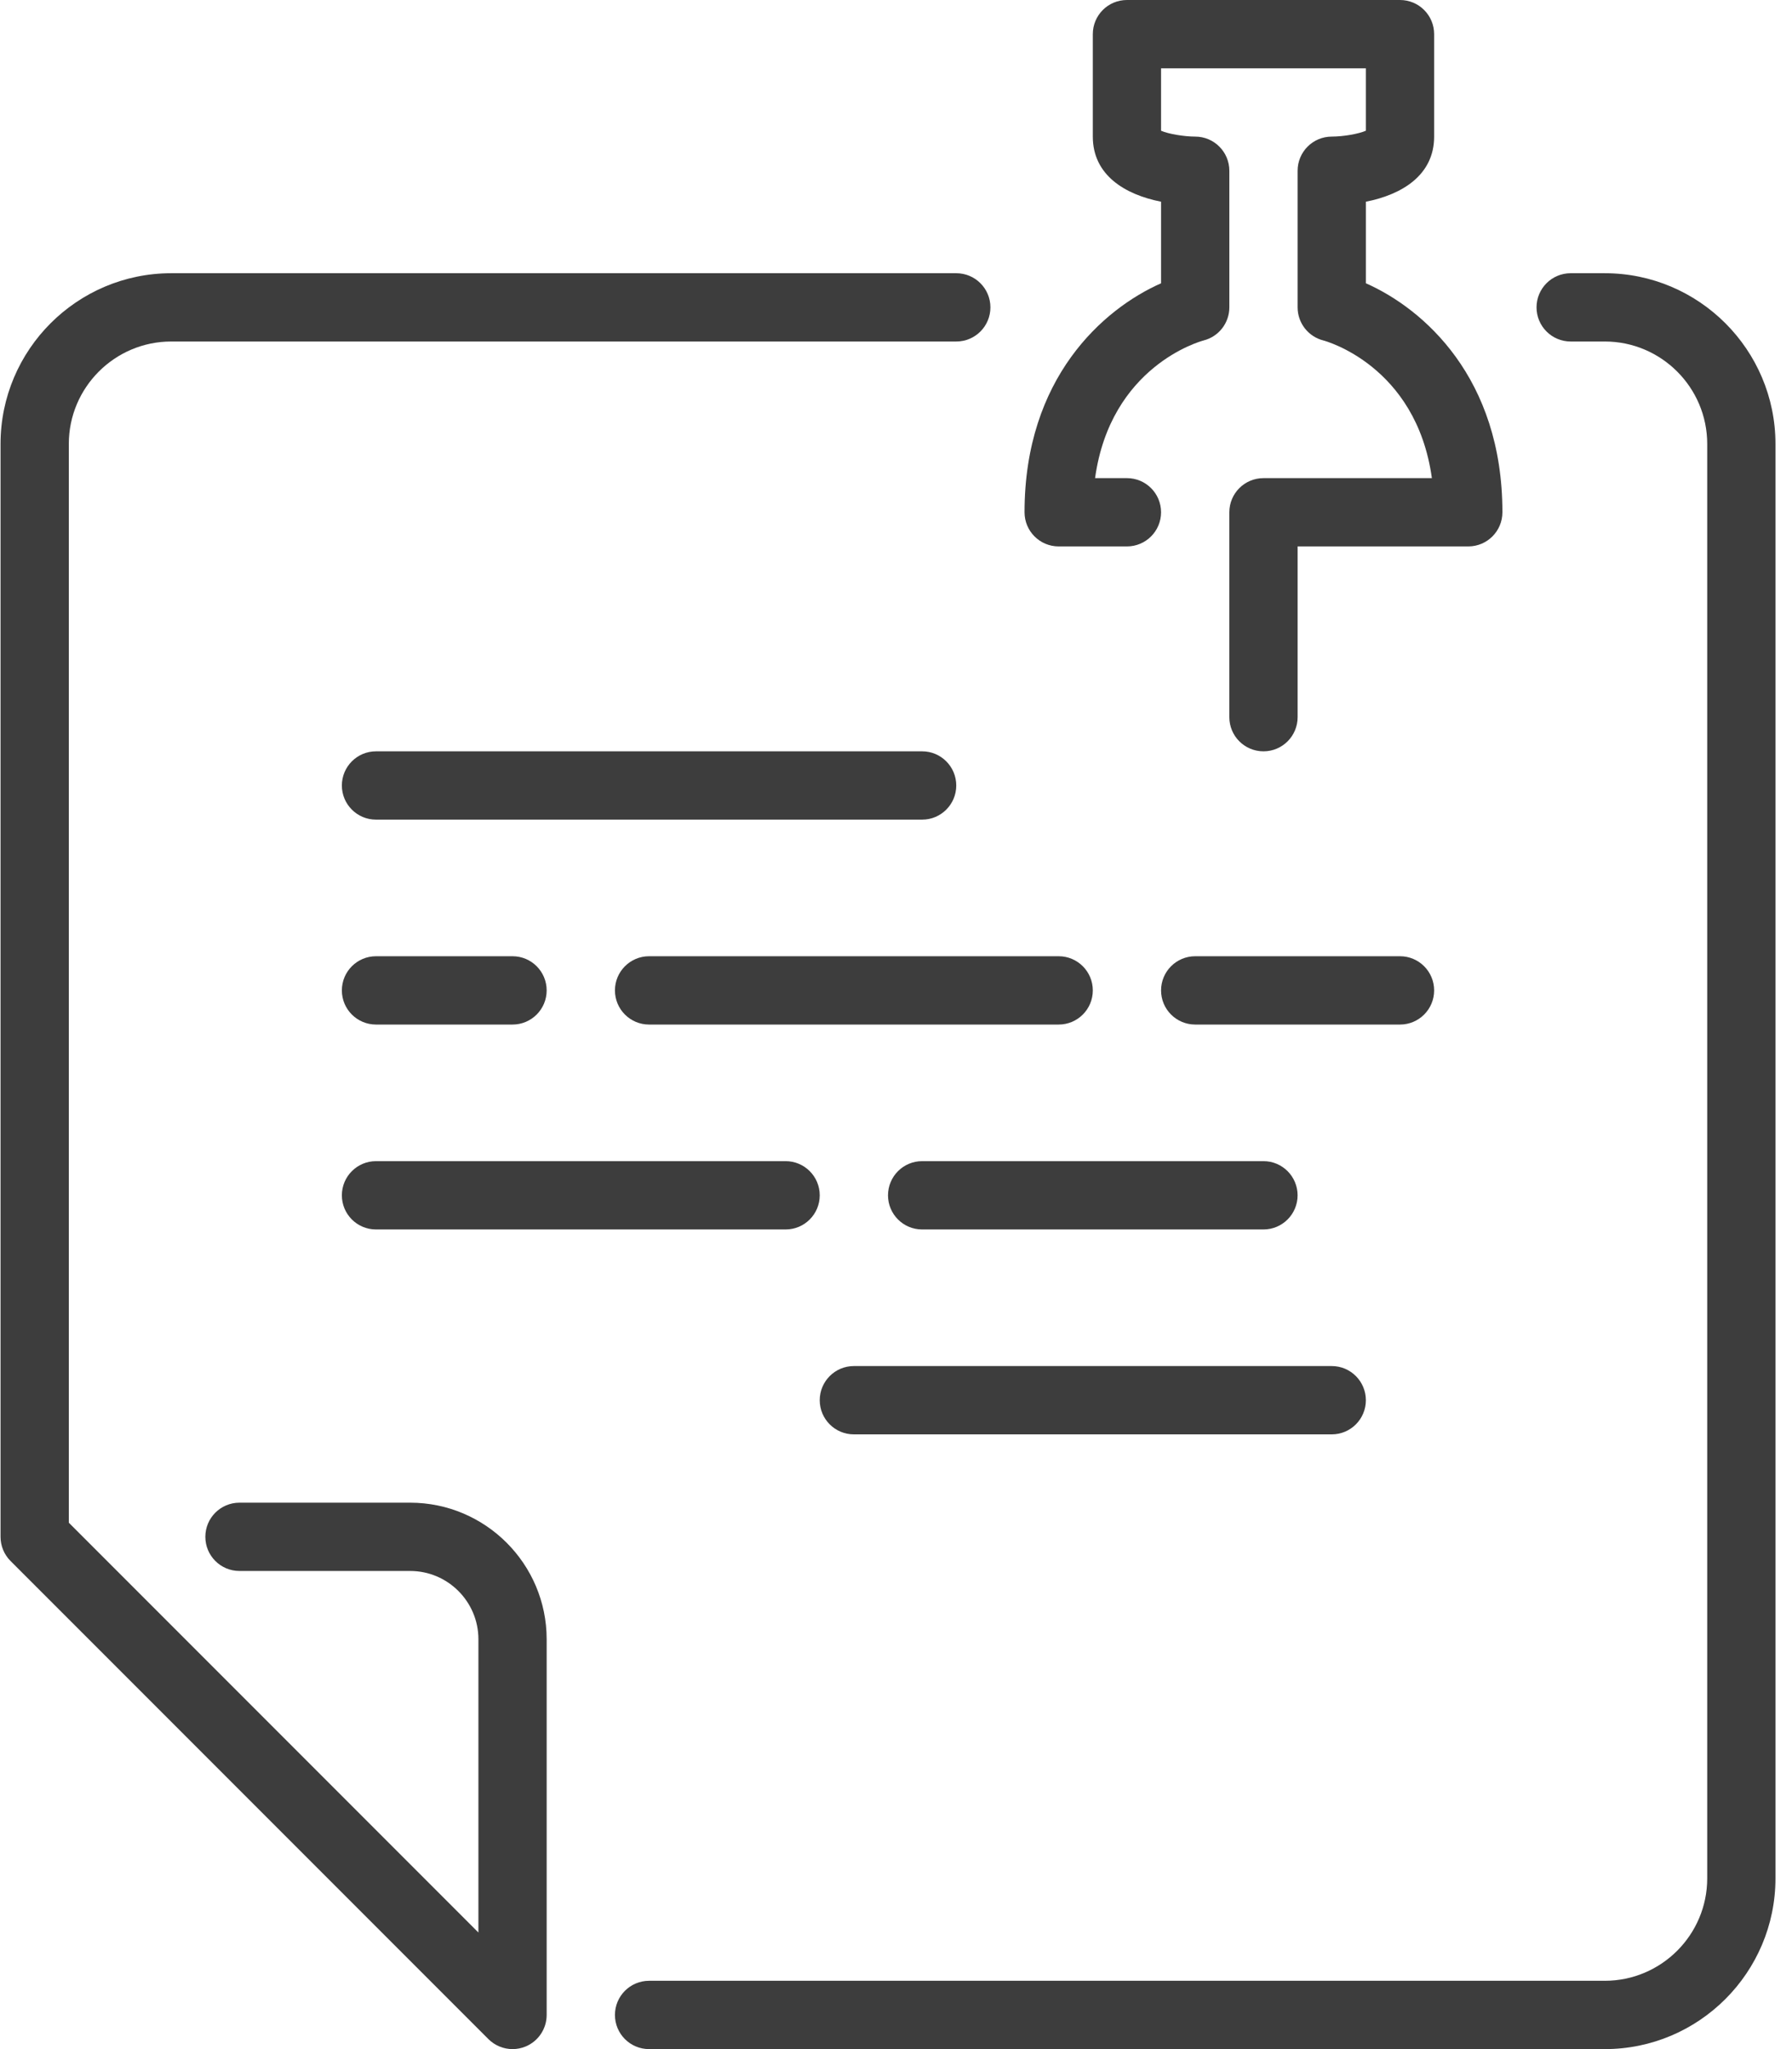 <?xml version="1.0" encoding="UTF-8"?> <svg xmlns="http://www.w3.org/2000/svg" xmlns:xlink="http://www.w3.org/1999/xlink" width="70px" height="80px" viewBox="0 0 70 80"> <!-- Generator: Sketch 57.1 (83088) - https://sketch.com --> <title>182849</title> <desc>Created with Sketch.</desc> <g id="Page-1" stroke="none" stroke-width="1" fill="none" fill-rule="evenodd"> <g id="Кевин-xl" transform="translate(-1018, -1711)" fill="#3d3d3d" fill-rule="nonzero"> <g id="4-блок-" transform="translate(0, 1446)"> <g id="Group-30" transform="translate(933, 265)"> <g id="182849" transform="translate(85, 0)"> <path d="M14.688,40 L20.021,40 C20.758,40 21.354,39.403 21.354,38.667 C21.354,37.931 20.758,37.333 20.021,37.333 L14.688,37.333 C13.95,37.333 13.354,37.931 13.354,38.667 C13.354,39.403 13.95,40 14.688,40 Z" id="Path"></path> <path d="M36.021,29.333 L14.688,29.333 C13.95,29.333 13.354,29.931 13.354,30.667 C13.354,31.402 13.95,32 14.688,32 L36.021,32 C36.758,32 37.354,31.402 37.354,30.667 C37.354,29.931 36.758,29.333 36.021,29.333 Z" id="Path"></path> <path d="M34.688,46.667 C34.688,47.403 35.283,48 36.021,48 L49.354,48 C50.091,48 50.687,47.403 50.687,46.667 C50.687,45.931 50.091,45.333 49.354,45.333 L36.021,45.333 C35.283,45.333 34.688,45.931 34.688,46.667 Z" id="Path"></path> <path d="M41.354,37.333 L25.354,37.333 C24.617,37.333 24.021,37.931 24.021,38.667 C24.021,39.403 24.617,40 25.354,40 L41.354,40 C42.092,40 42.688,39.403 42.688,38.667 C42.688,37.931 42.092,37.333 41.354,37.333 Z" id="Path"></path> <path d="M41.354,21.333 L44.021,21.333 C44.758,21.333 45.354,20.736 45.354,20 C45.354,19.264 44.758,18.667 44.021,18.667 L42.776,18.667 C43.38,14.313 46.858,13.335 47.01,13.293 C47.605,13.145 48.021,12.612 48.021,12 L48.021,6.667 C48.021,5.931 47.425,5.333 46.688,5.333 C46.268,5.333 45.648,5.233 45.354,5.104 L45.354,2.667 L53.354,2.667 L53.354,5.104 C53.077,5.225 52.49,5.331 52.021,5.333 C51.284,5.333 50.688,5.931 50.688,6.667 L50.688,12 C50.688,12.612 51.105,13.145 51.698,13.293 C51.737,13.304 55.32,14.252 55.933,18.667 L49.355,18.667 C48.617,18.667 48.021,19.264 48.021,20 L48.021,28 C48.021,28.736 48.617,29.333 49.355,29.333 C50.092,29.333 50.688,28.736 50.688,28 L50.688,21.333 L57.355,21.333 C58.092,21.333 58.688,20.736 58.688,20 C58.688,14.749 55.609,12.056 53.355,11.06 L53.355,7.875 C54.769,7.597 56.021,6.835 56.021,5.333 L56.021,1.333 C56.021,0.597 55.425,0 54.688,0 L44.021,0 C43.283,0 42.688,0.597 42.688,1.333 L42.688,5.333 C42.688,6.835 43.94,7.597 45.354,7.875 L45.354,11.06 C43.1,12.056 40.021,14.749 40.021,20 C40.021,20.736 40.617,21.333 41.354,21.333 Z" id="Path"></path> <path d="M14.688,48 L30.688,48 C31.425,48 32.021,47.403 32.021,46.667 C32.021,45.931 31.425,45.333 30.688,45.333 L14.688,45.333 C13.95,45.333 13.354,45.931 13.354,46.667 C13.354,47.403 13.95,48 14.688,48 Z" id="Path"></path> <path d="M62.688,10.667 L61.354,10.667 C60.617,10.667 60.021,11.264 60.021,12 C60.021,12.736 60.617,13.333 61.354,13.333 L62.688,13.333 C64.893,13.333 66.688,15.128 66.688,17.333 L66.688,73.333 C66.688,75.539 64.893,77.333 62.688,77.333 L25.354,77.333 C24.617,77.333 24.021,77.931 24.021,78.667 C24.021,79.403 24.617,80 25.354,80 L62.688,80 C66.363,80 69.354,77.009 69.354,73.333 L69.354,17.333 C69.354,13.657 66.363,10.667 62.688,10.667 Z" id="Path"></path> <path d="M16.021,58.667 L9.354,58.667 C8.617,58.667 8.021,59.264 8.021,60 C8.021,60.736 8.617,61.333 9.354,61.333 L16.021,61.333 C17.492,61.333 18.688,62.529 18.688,64 L18.688,75.448 L2.688,59.448 L2.688,17.333 C2.688,15.128 4.482,13.333 6.688,13.333 L37.354,13.333 C38.092,13.333 38.688,12.736 38.688,12 C38.688,11.264 38.092,10.667 37.354,10.667 L6.688,10.667 C3.012,10.667 0.021,13.657 0.021,17.333 L0.021,60 C0.021,60.353 0.161,60.693 0.411,60.943 L19.078,79.609 C19.333,79.864 19.674,80 20.021,80 C20.193,80 20.366,79.967 20.531,79.899 C21.03,79.692 21.354,79.205 21.354,78.667 L21.354,64 C21.354,61.059 18.962,58.667 16.021,58.667 Z" id="Path"></path> <path d="M33.354,56 L52.021,56 C52.758,56 53.354,55.403 53.354,54.667 C53.354,53.931 52.758,53.333 52.021,53.333 L33.354,53.333 C32.617,53.333 32.021,53.931 32.021,54.667 C32.021,55.403 32.617,56 33.354,56 Z" id="Path"></path> <path d="M56.021,38.667 C56.021,37.931 55.425,37.333 54.688,37.333 L46.688,37.333 C45.95,37.333 45.354,37.931 45.354,38.667 C45.354,39.403 45.95,40 46.688,40 L54.688,40 C55.425,40 56.021,39.403 56.021,38.667 Z" id="Path"></path> </g> </g> </g> </g> </g> </svg> 